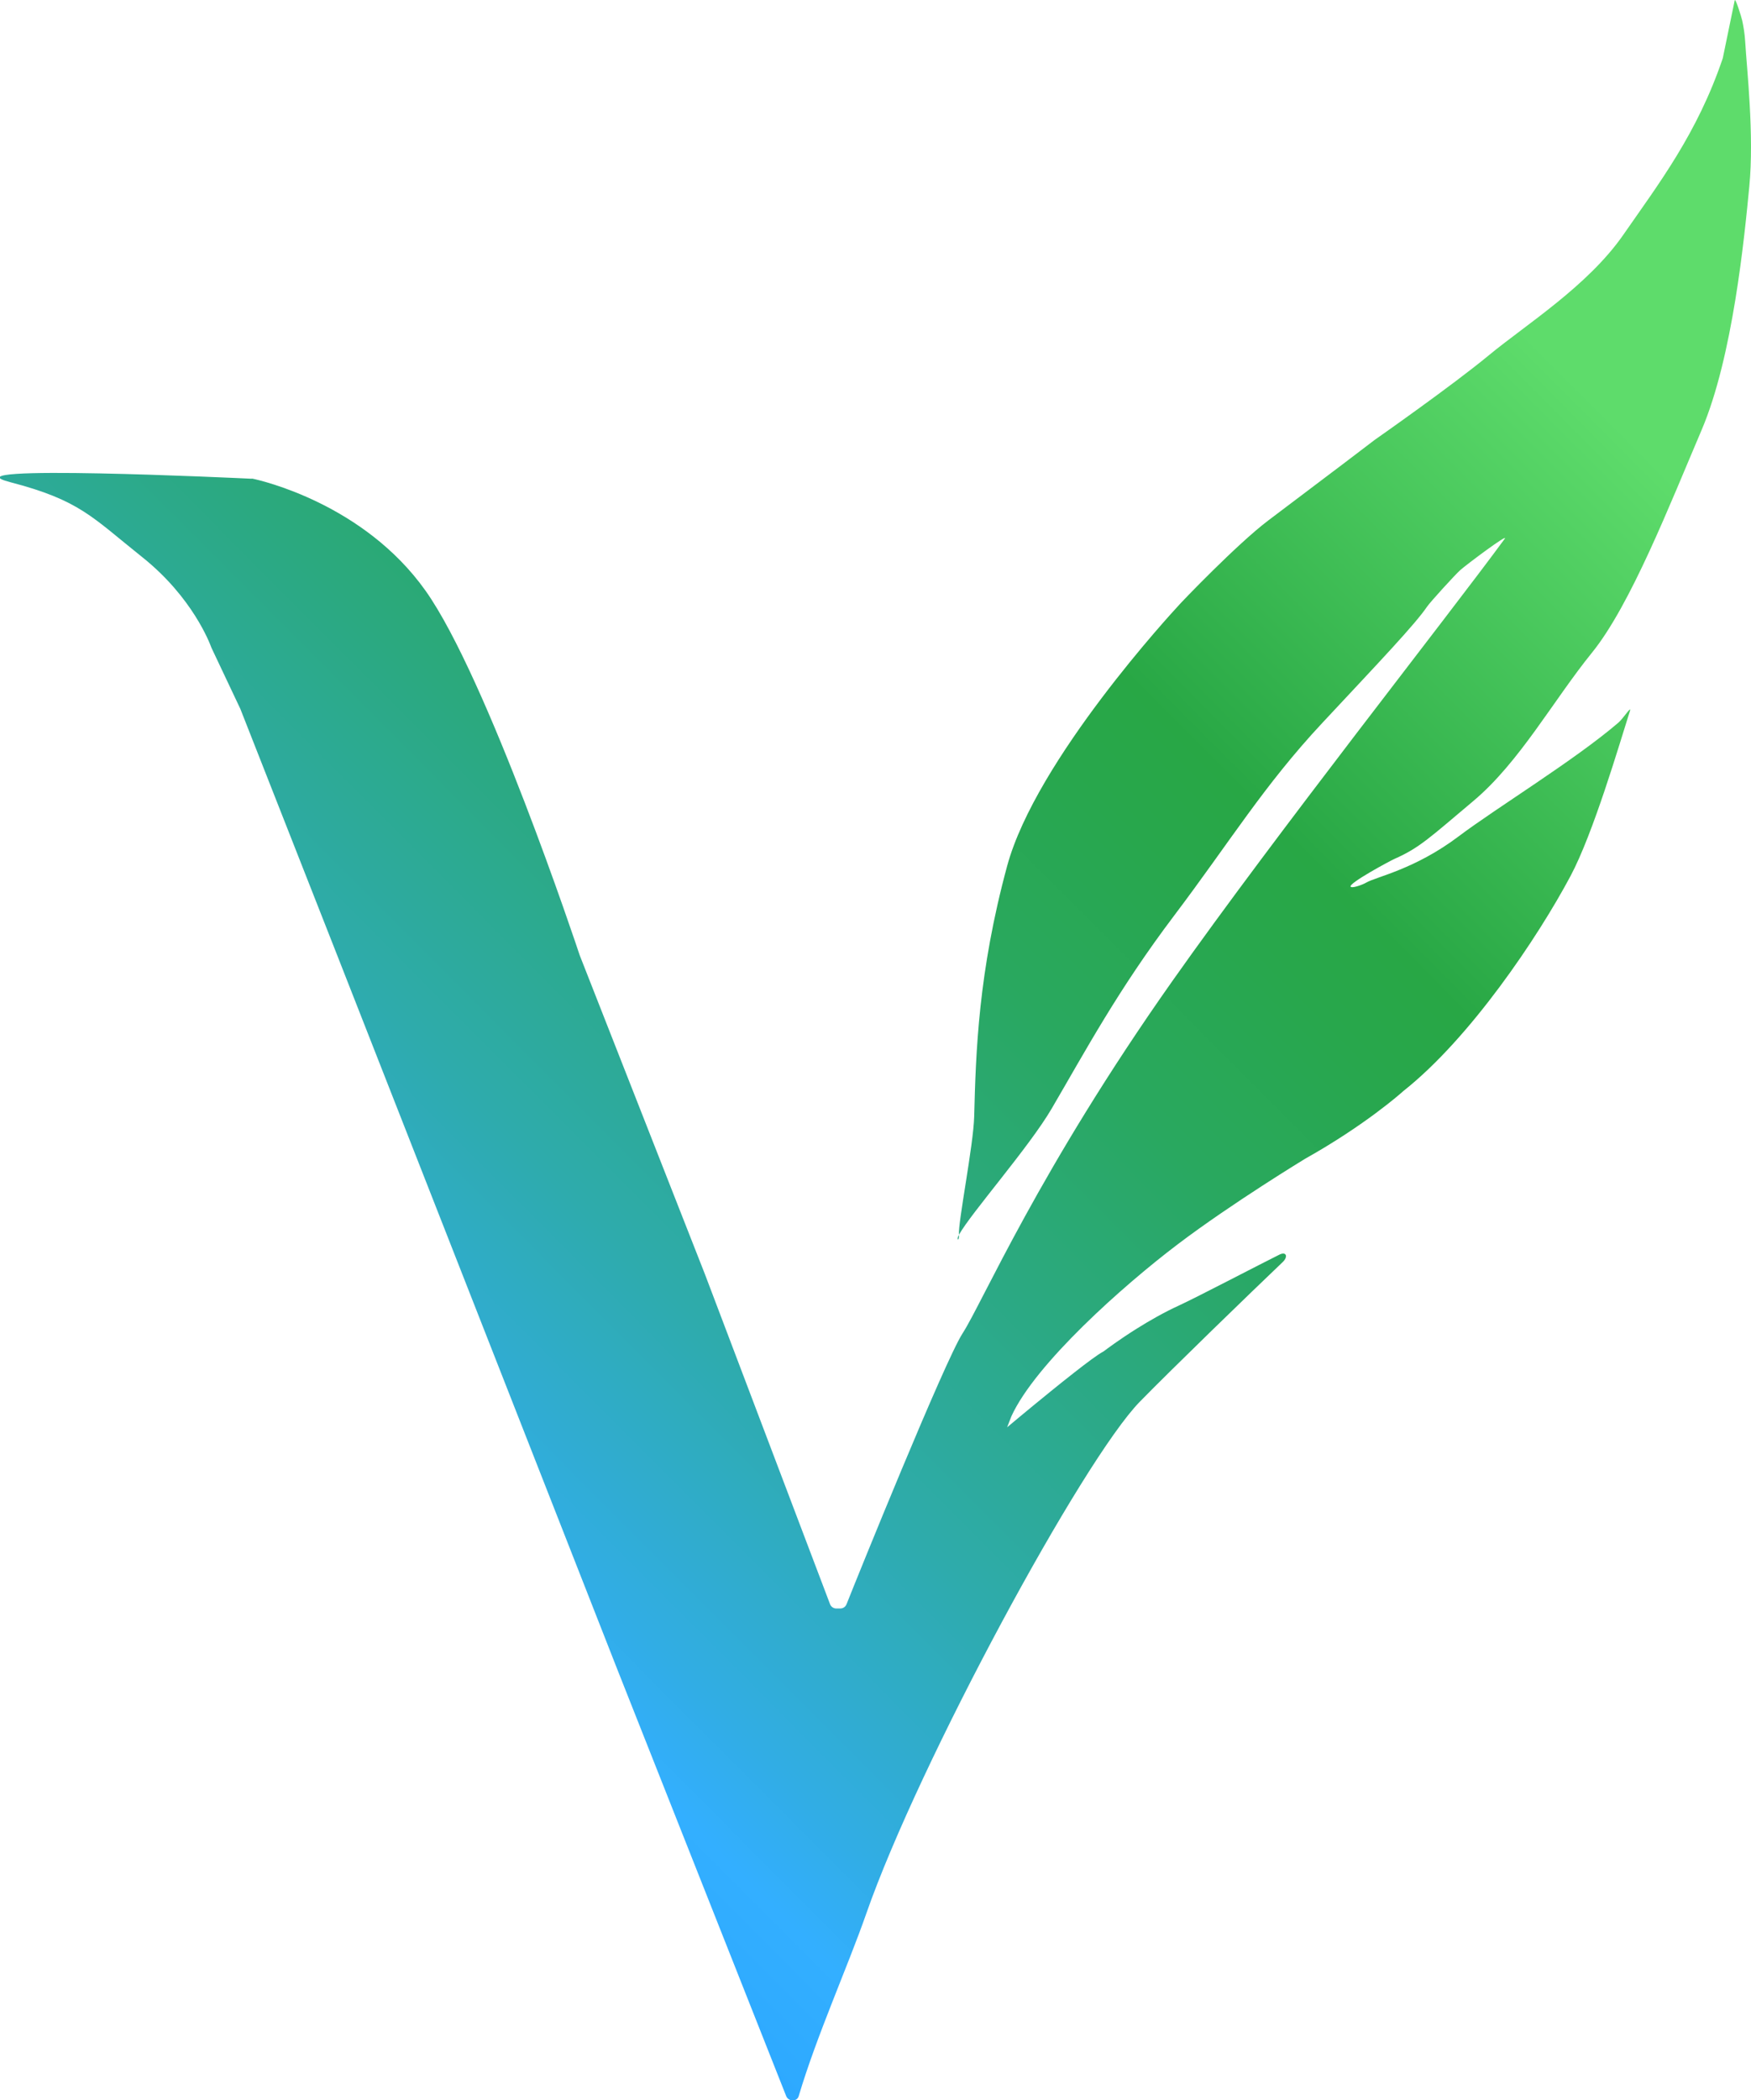 <svg viewBox="0 0 472.39 566.39" xmlns="http://www.w3.org/2000/svg" xmlns:xlink="http://www.w3.org/1999/xlink"><linearGradient id="a" gradientUnits="userSpaceOnUse" x1="-145.15" x2="482.85" y1="599.44" y2="-27.22"><stop offset="0" stop-color="#007bff"/><stop offset=".13" stop-color="#108bff"/><stop offset=".35" stop-color="#33afff"/><stop offset=".38" stop-color="#31ade5"/><stop offset=".46" stop-color="#2eabac"/><stop offset=".54" stop-color="#2ba97f"/><stop offset=".6" stop-color="#29a85f"/><stop offset=".66" stop-color="#28a74c"/><stop offset=".69" stop-color="#28a745"/><stop offset=".85" stop-color="#5edc6b"/></linearGradient><path d="m67.93 129.06c.1 0 .19.02.28.04 2.22.47 29.98 6.77 46.61 30.22s40.87 96.14 41.54 98.18c.01.03.02.06.03.09l33.76 85.95 33.78 89.05c.27.71.95 1.17 1.7 1.17h1.06c.75 0 1.42-.46 1.69-1.15 2.85-7.21 26.49-65.62 31.32-73.07 5.33-8.22 20.44-43.78 56.67-95.11 28.07-39.77 74.07-97.99 89.56-119.11 1.29-1.76-10.38 6.99-12 8.44-1.42 1.28-8.05 8.55-8.89 9.78-3.33 4.89-12.56 14.56-28.33 31.44s-24.89 32-40 52-23.89 36.44-33 52c-6.08 10.38-21.76 28.18-25 34-.87 1.57.15 1.79 0 0-.28-3.3 3.91-24.14 4.11-31.89.44-17.33 1.11-38.89 8.89-67.56s44.88-68.77 46.19-70.18c.03-.03.04-.05.07-.08.52-.64 15.76-16.57 24.23-22.95q27.14-20.47 28.57-21.62s.07-.06.12-.09c1.24-.87 20.93-14.67 30.83-22.85s26.67-18.67 36.22-32.44 19.95-27.27 26.84-47.63c.03-.1 3.21-15.58 3.21-15.58.15-.89 1.82 4.43 2.05 5.51.37 1.72.67 3.65.79 5.71.44 7.33 2.44 25.11 1.11 38.89s-4.44 46-12.89 65.78-19.11 47.11-29.56 60-19.56 29.56-32 40c-11.67 9.8-14.5 12.64-21.36 15.65-1.03.45-12.43 6.57-11.75 7.46.38.5 3.16-.49 4.22-1.11 2.67-1.56 13.11-3.56 24.89-12.44 10.15-7.66 31.27-20.52 43.11-30.67 1.4-1.2 3.67-4.87 3.11-3.11-2.89 9.12-9.88 32.96-16 44.44-8.88 16.66-27.09 43.74-45.07 57.97-.02.02-.04.04-.07.06-.6.54-10.28 9.16-26.42 18.2 0 0-19.78 12-34.44 23.11-14.64 11.09-38.37 32.16-44.86 46.38-.02.04-.04.09-.05.13l-1.09 2.82s5.54-4.65 11.57-9.54c2.13-1.73 4.33-3.49 6.36-5.08 3.57-2.8 6.63-5.08 7.95-5.76.09-.05.17-.09.25-.16.67-.51 4.1-3.09 8.84-6.06 3.35-2.1 7.35-4.4 11.49-6.29 4.62-2.12 22.16-11.28 27-13.67 1.87-.92 2.4.56.89 2-8.44 8.04-29.96 28.87-38.56 37.67-15.37 15.72-59.57 97.3-73.78 138-5.07 14.51-13.36 32.84-18.25 49.27-.47 1.57-2.77 1.49-3.37-.03l-45.71-115.45-75.78-193.11-25.76-65.5s-.03-.08-.05-.11l-7.71-16.3c-.03-.05-.05-.1-.07-.16-.39-1.08-5.05-13.54-18.64-24.37s-16.83-15.33-35.64-20.22 61.39-1.1 65.19-.92z" fill="url(#a)"/></svg>
